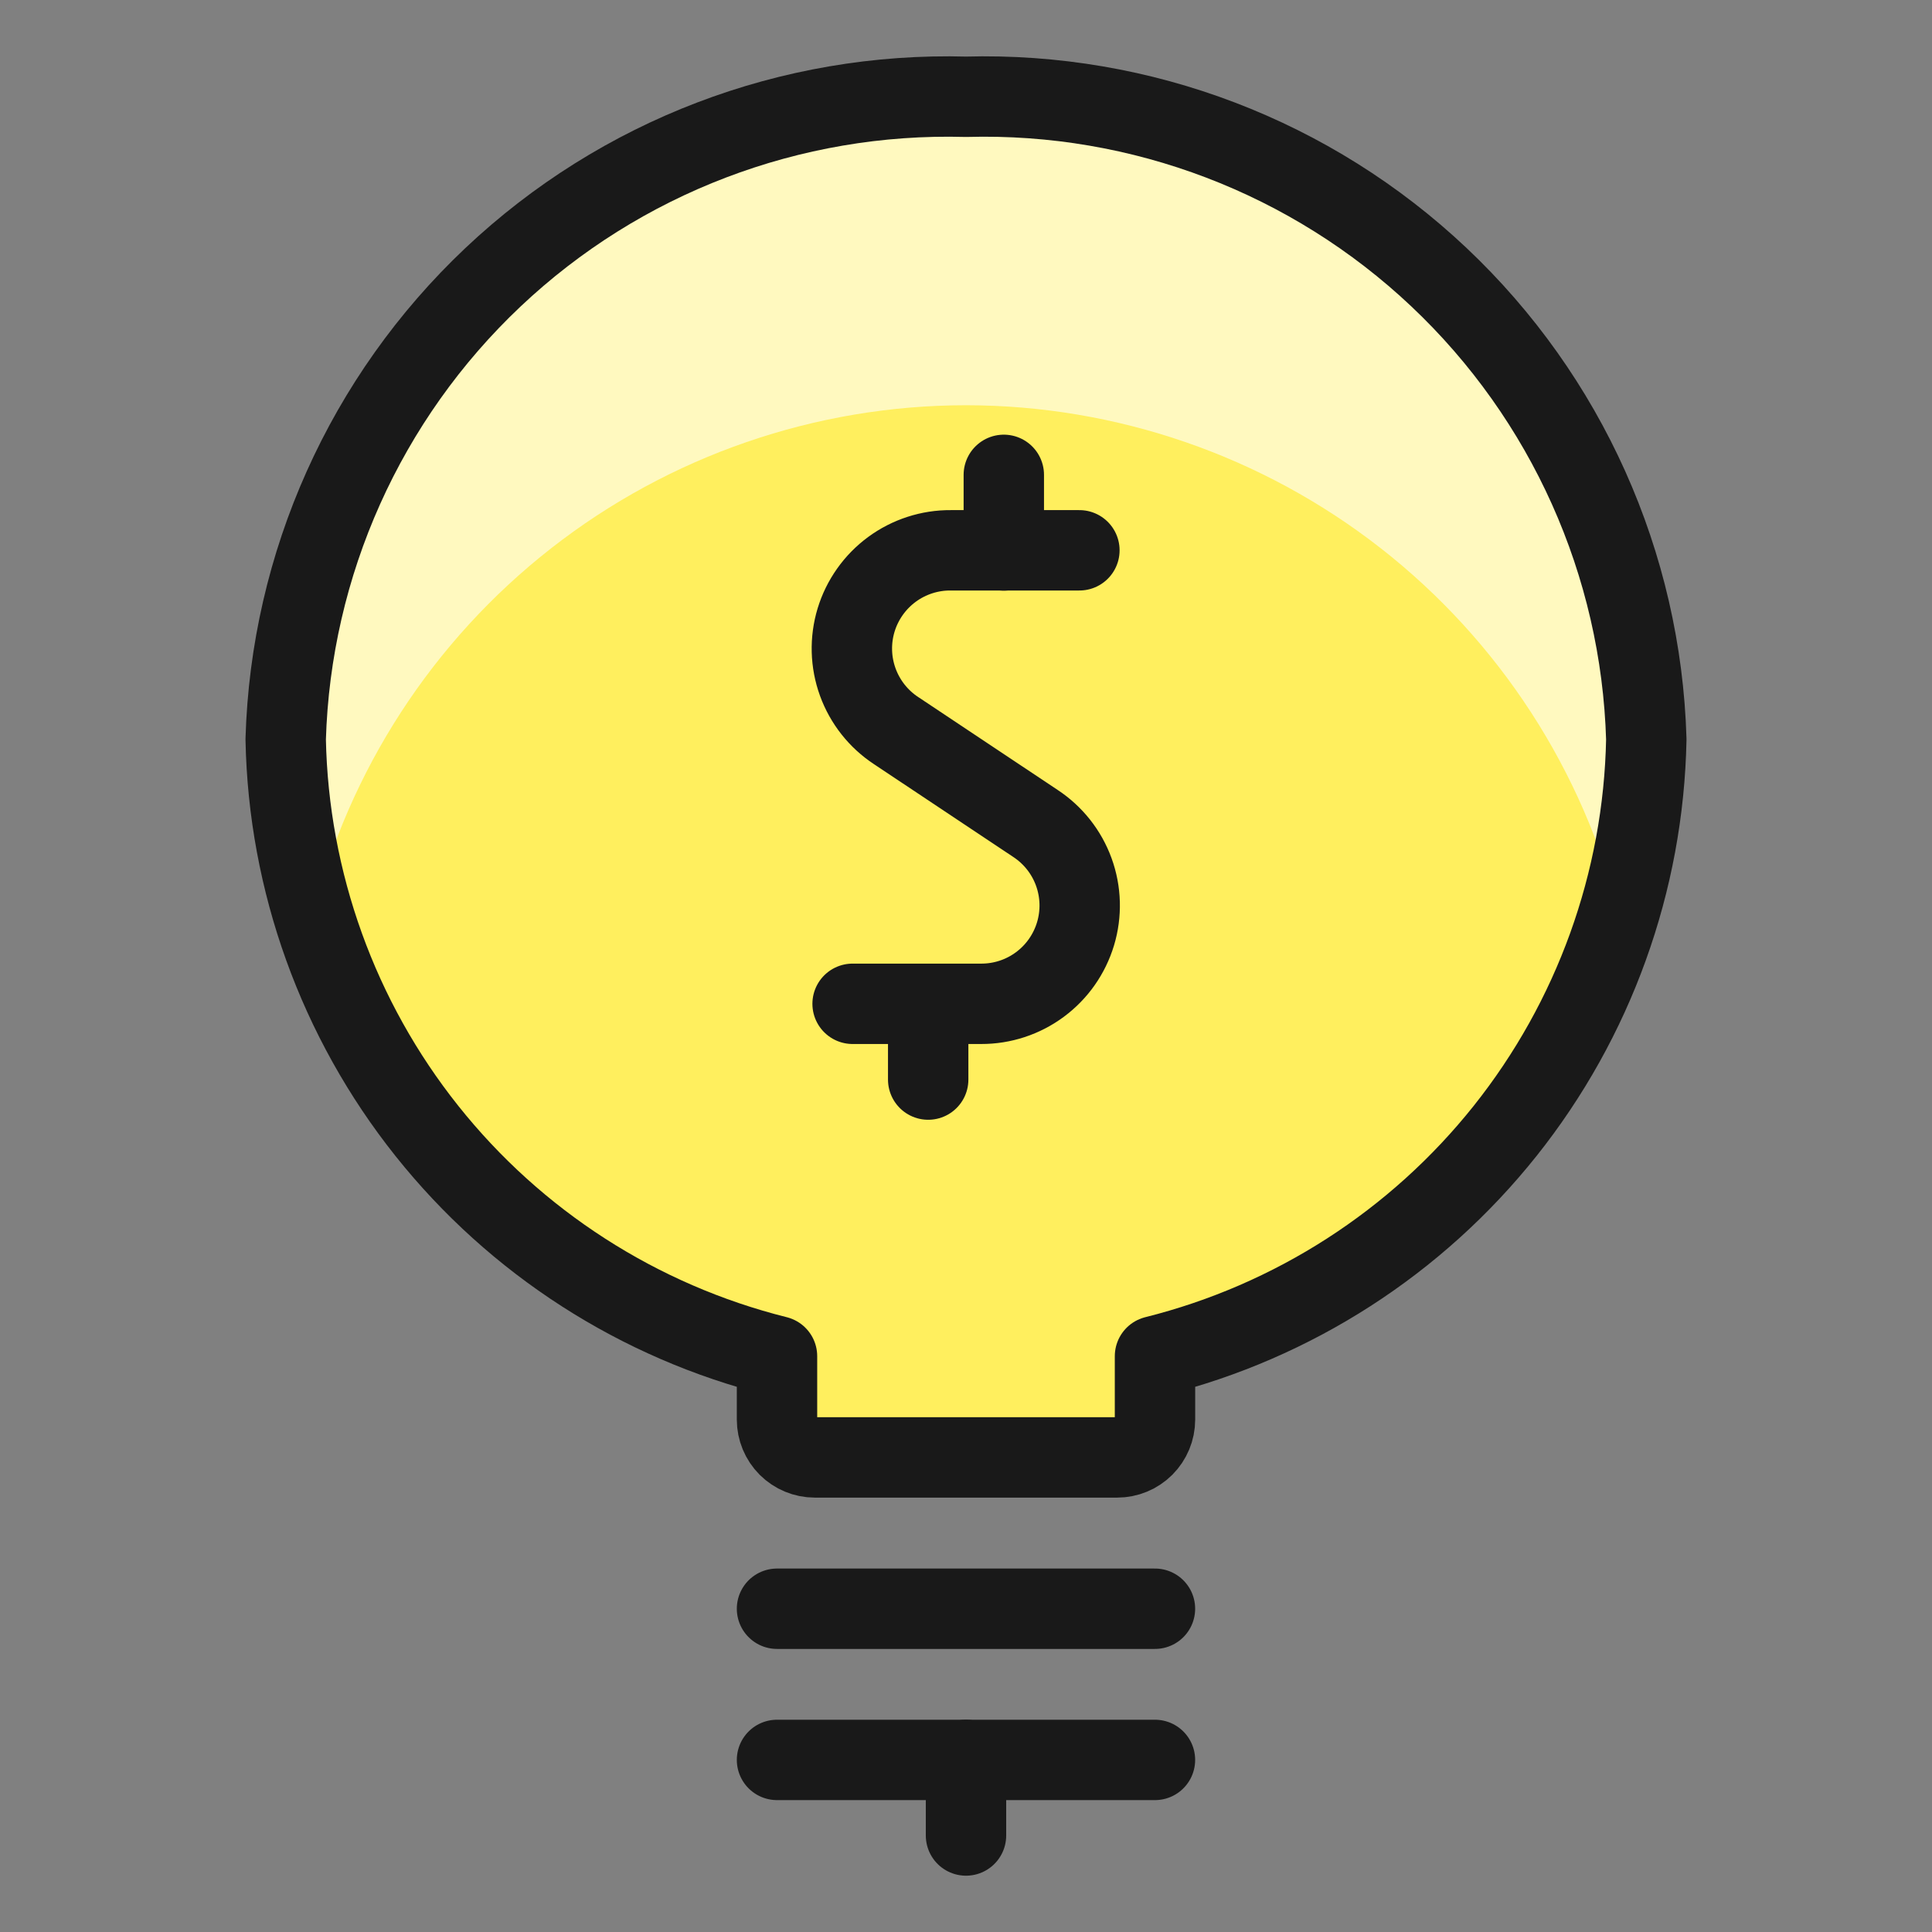 <?xml version="1.0" encoding="utf-8"?>
<svg xmlns="http://www.w3.org/2000/svg" fill="none" height="56" viewBox="-1.165 -1.165 56 56" width="56">
  <rect x="-1.165" y="-1.165" width="56" height="56" fill="#808080" stroke="none"/>
  <g stroke-width="2.33">
    <path d="m21.357 39.983c0 .291.116.569.321.775.206.205.484.321.775.321h8.764c.29 0 .569-.115.775-.321.205-.206.321-.484.321-.775v-1.838c4.008-1.003 7.574-3.298 10.148-6.529 2.574-3.232 4.013-7.221 4.093-11.352-.15-5.083-2.31-9.899-6.007-13.391-3.697-3.492-8.629-5.374-13.712-5.233-5.083-.141-10.015 1.741-13.712 5.233-3.697 3.492-5.858 8.308-6.007 13.391.081 4.131 1.519 8.12 4.093 11.352 2.574 3.232 6.14 5.526 10.148 6.529z" fill="#ffef5e"/>
    <path d="m26.835 10.581c4.358.003 8.589 1.462 12.023 4.146 3.433 2.684 5.87 6.439 6.923 10.667.51-1.663.771-3.392.773-5.132-.15-5.083-2.311-9.899-6.008-13.39-3.697-3.492-8.628-5.374-13.712-5.233-5.083-.141-10.015 1.741-13.712 5.233-3.697 3.492-5.858 8.308-6.007 13.391.003 1.739.264 3.467.773 5.129 1.054-4.228 3.491-7.982 6.924-10.666 3.433-2.684 7.665-4.143 12.022-4.145z" fill="#fff9bf"/>
    <g stroke="#191919" stroke-linecap="round" stroke-linejoin="round">
      <path d="m21.357 45.465h10.955"/>
      <path d="m21.357 49.847h10.955"/>
      <path d="m26.835 49.847v2.191"/>
      <path d="m21.357 39.983c0 .291.116.569.321.775.206.205.484.321.775.321h8.764c.29 0 .569-.115.775-.321.205-.206.321-.484.321-.775v-1.838c4.008-1.003 7.574-3.298 10.148-6.529 2.574-3.232 4.013-7.221 4.093-11.352-.15-5.083-2.31-9.899-6.007-13.391-3.697-3.492-8.629-5.374-13.712-5.233-5.083-.141-10.015 1.741-13.712 5.233-3.697 3.492-5.858 8.308-6.007 13.391.081 4.131 1.519 8.12 4.093 11.352 2.574 3.232 6.14 5.526 10.148 6.529z"/>
      <path d="m30.122 14.786h-3.725c-.615-.005-1.215.19-1.71.554-.495.365-.859.88-1.038 1.468-.178.589-.161 1.219.049 1.797.21.578.601 1.073 1.115 1.41l4.032 2.686c.513.337.904.83 1.114 1.407.21.577.228 1.206.051 1.794s-.538 1.103-1.032 1.469c-.493.366-1.091.562-1.705.56h-3.725"/>
      <path d="m27.931 14.79v-2.191"/>
      <path d="m25.739 30.127v-2.191"/>
    </g>
  </g>
</svg>